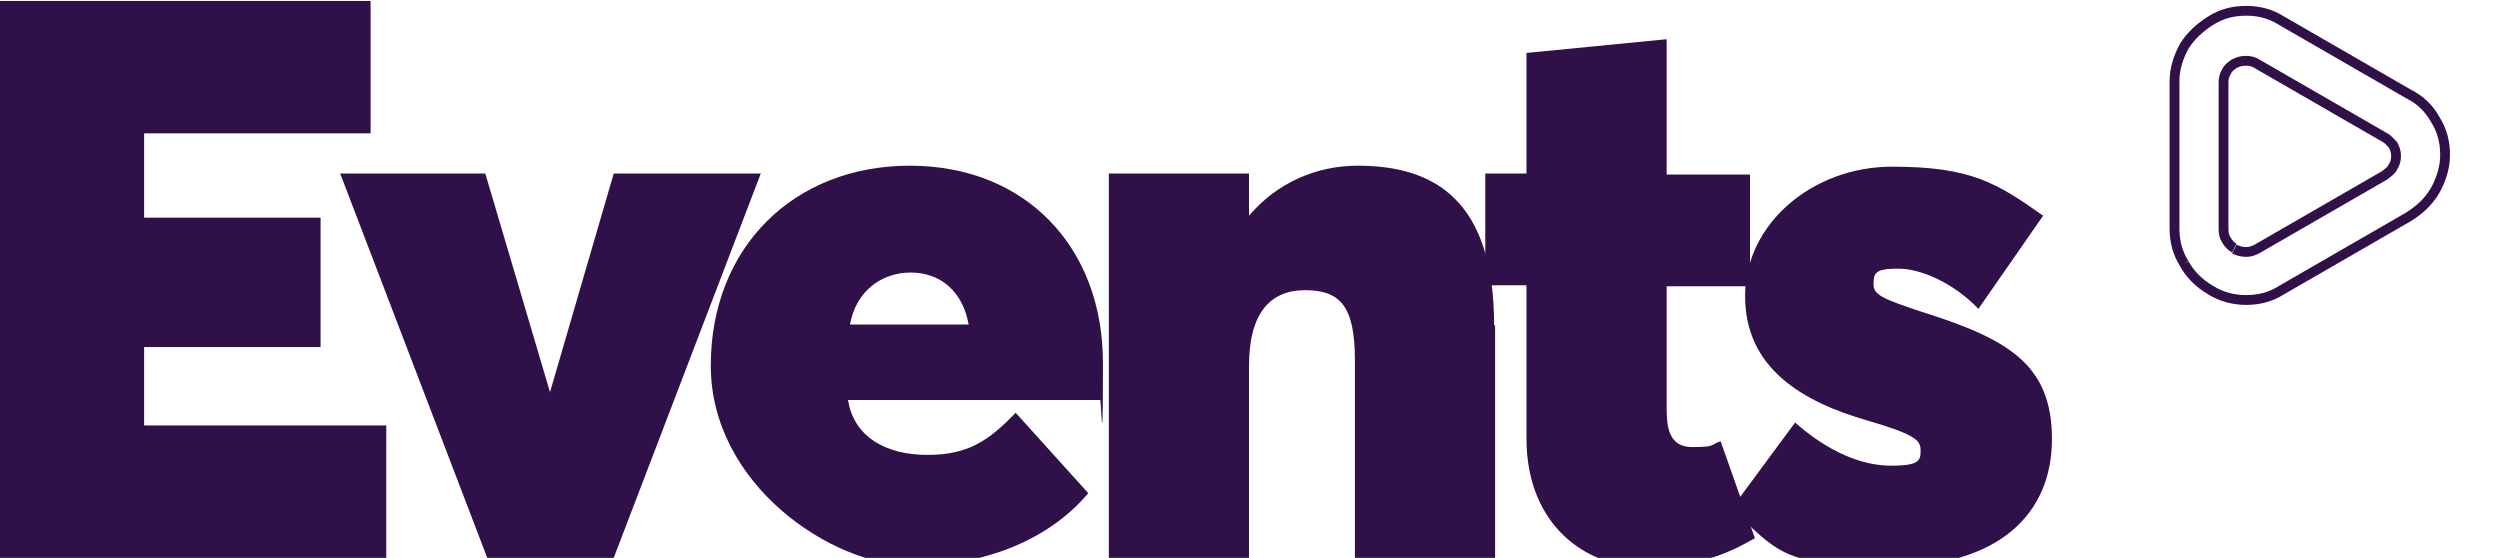 <?xml version="1.0" encoding="UTF-8"?>
<svg id="Isolation_Mode" xmlns="http://www.w3.org/2000/svg" version="1.1" viewBox="0 0 255 56.9">
  <!-- Generator: Adobe Illustrator 29.4.0, SVG Export Plug-In . SVG Version: 2.1.0 Build 152)  -->
  <defs>
    <style>
      .st0 {
        fill: #2f1049;
      }

      .st1 {
        fill: none;
        stroke: #2f1049;
        stroke-miterlimit: 10;
      }
    </style>
  </defs>
  <g>
    <path class="st1" d="M222.8,26.9c.6,1.1,1.5,2,2.7,2.7,1.1.7,2.4,1,3.6,1,1.3,0,2.5-.3,3.6-1h0s13-7.5,13-7.5h0c1.1-.7,2-1.5,2.7-2.7.6-1.1,1-2.3,1-3.6,0-1.3-.3-2.5-1-3.6-.6-1.1-1.5-2-2.7-2.6h0l-13-7.5h0c-1.1-.7-2.3-1-3.6-1-1.3,0-2.5.3-3.6,1-1.1.7-2,1.5-2.7,2.6-.6,1.1-1,2.3-1,3.6v15c0,1.3.3,2.5,1,3.6"/>
    <path class="st1" d="M227.9,25.3c-.4-.2-.6-.5-.8-.8,0,0,0,0,0,0-.2-.3-.3-.7-.3-1.1v-15c0-.4.1-.8.3-1.1,0,0,0,0,0,0,.2-.4.5-.6.8-.8.4-.2.7-.3,1.2-.3.4,0,.8.1,1.1.3l13,7.5c.4.2.6.5.9.8,0,0,0,0,0,0,.2.4.3.7.3,1.1,0,.4-.1.8-.3,1.1h0c-.2.4-.5.6-.9.9l-13,7.5c-.4.2-.7.3-1.1.3-.4,0-.8-.1-1.2-.3"/>
  </g>
  <g>
    <path class="st0" d="M0,.1h37.8v13.5H14.7v8.6h18v13.2H14.7v8h24.7v13.5H0V.1Z"/>
    <path class="st0" d="M77.6,17.7l-15,39.2h-12.9l-15-39.2h14.8l6.6,22.3h0l6.5-22.3h14.9Z"/>
    <path class="st0" d="M112.2,40.8h-25.7c.6,3.8,3.9,5.6,8.1,5.6s6.3-1.5,9-4.3l7.4,8.2c-3.4,4.1-9.6,7.4-17.9,7.4s-20.6-8.3-20.6-20.4,8.5-20.4,20.3-20.4,19.7,8.3,19.7,20.1-.2,2.9-.3,3.8ZM86.6,33.1h12.2c-.6-3.4-2.9-5.3-5.9-5.3s-5.6,1.9-6.2,5.3Z"/>
    <path class="st0" d="M152.5,33.2v23.7h-14.3v-20.2c0-5.6-1.6-7.1-5.1-7.1s-5.7,2.3-5.7,7.7v19.7h-14.3V17.7h14.3v4.3h0c2.9-3.4,6.9-5.1,11.1-5.1,7.9,0,13.9,3.6,13.9,16.3Z"/>
    <path class="st0" d="M155.7,44.6v-15.5h-4.2v-11.4h4.2V5.4l14.3-1.4v13.8h8.5v11.4h-8.5v12.5c0,1.8.2,3.9,2.6,3.9s1.8-.2,2.9-.6l3.5,9.9c-3,1.7-5.8,2.9-11.5,2.9s-11.8-4.2-11.8-13.1Z"/>
    <path class="st0" d="M176.6,51.9l6.5-8.8c3.4,3,6.8,4.4,9.8,4.4s3-.6,3-1.6-.6-1.6-5.4-3c-6.6-1.9-12.5-5.3-12.5-12.7s6.9-13.2,15-13.2,10.7,1.7,15.4,5l-6.6,9.5c-2.5-2.6-5.8-4.1-8.2-4.1s-2.5.5-2.5,1.6,1,1.5,4.9,2.8c8.9,2.8,13.3,5.4,13.3,13s-5.4,13-16.6,13-11.5-1.8-16-5.8Z"/>
  </g>
</svg>